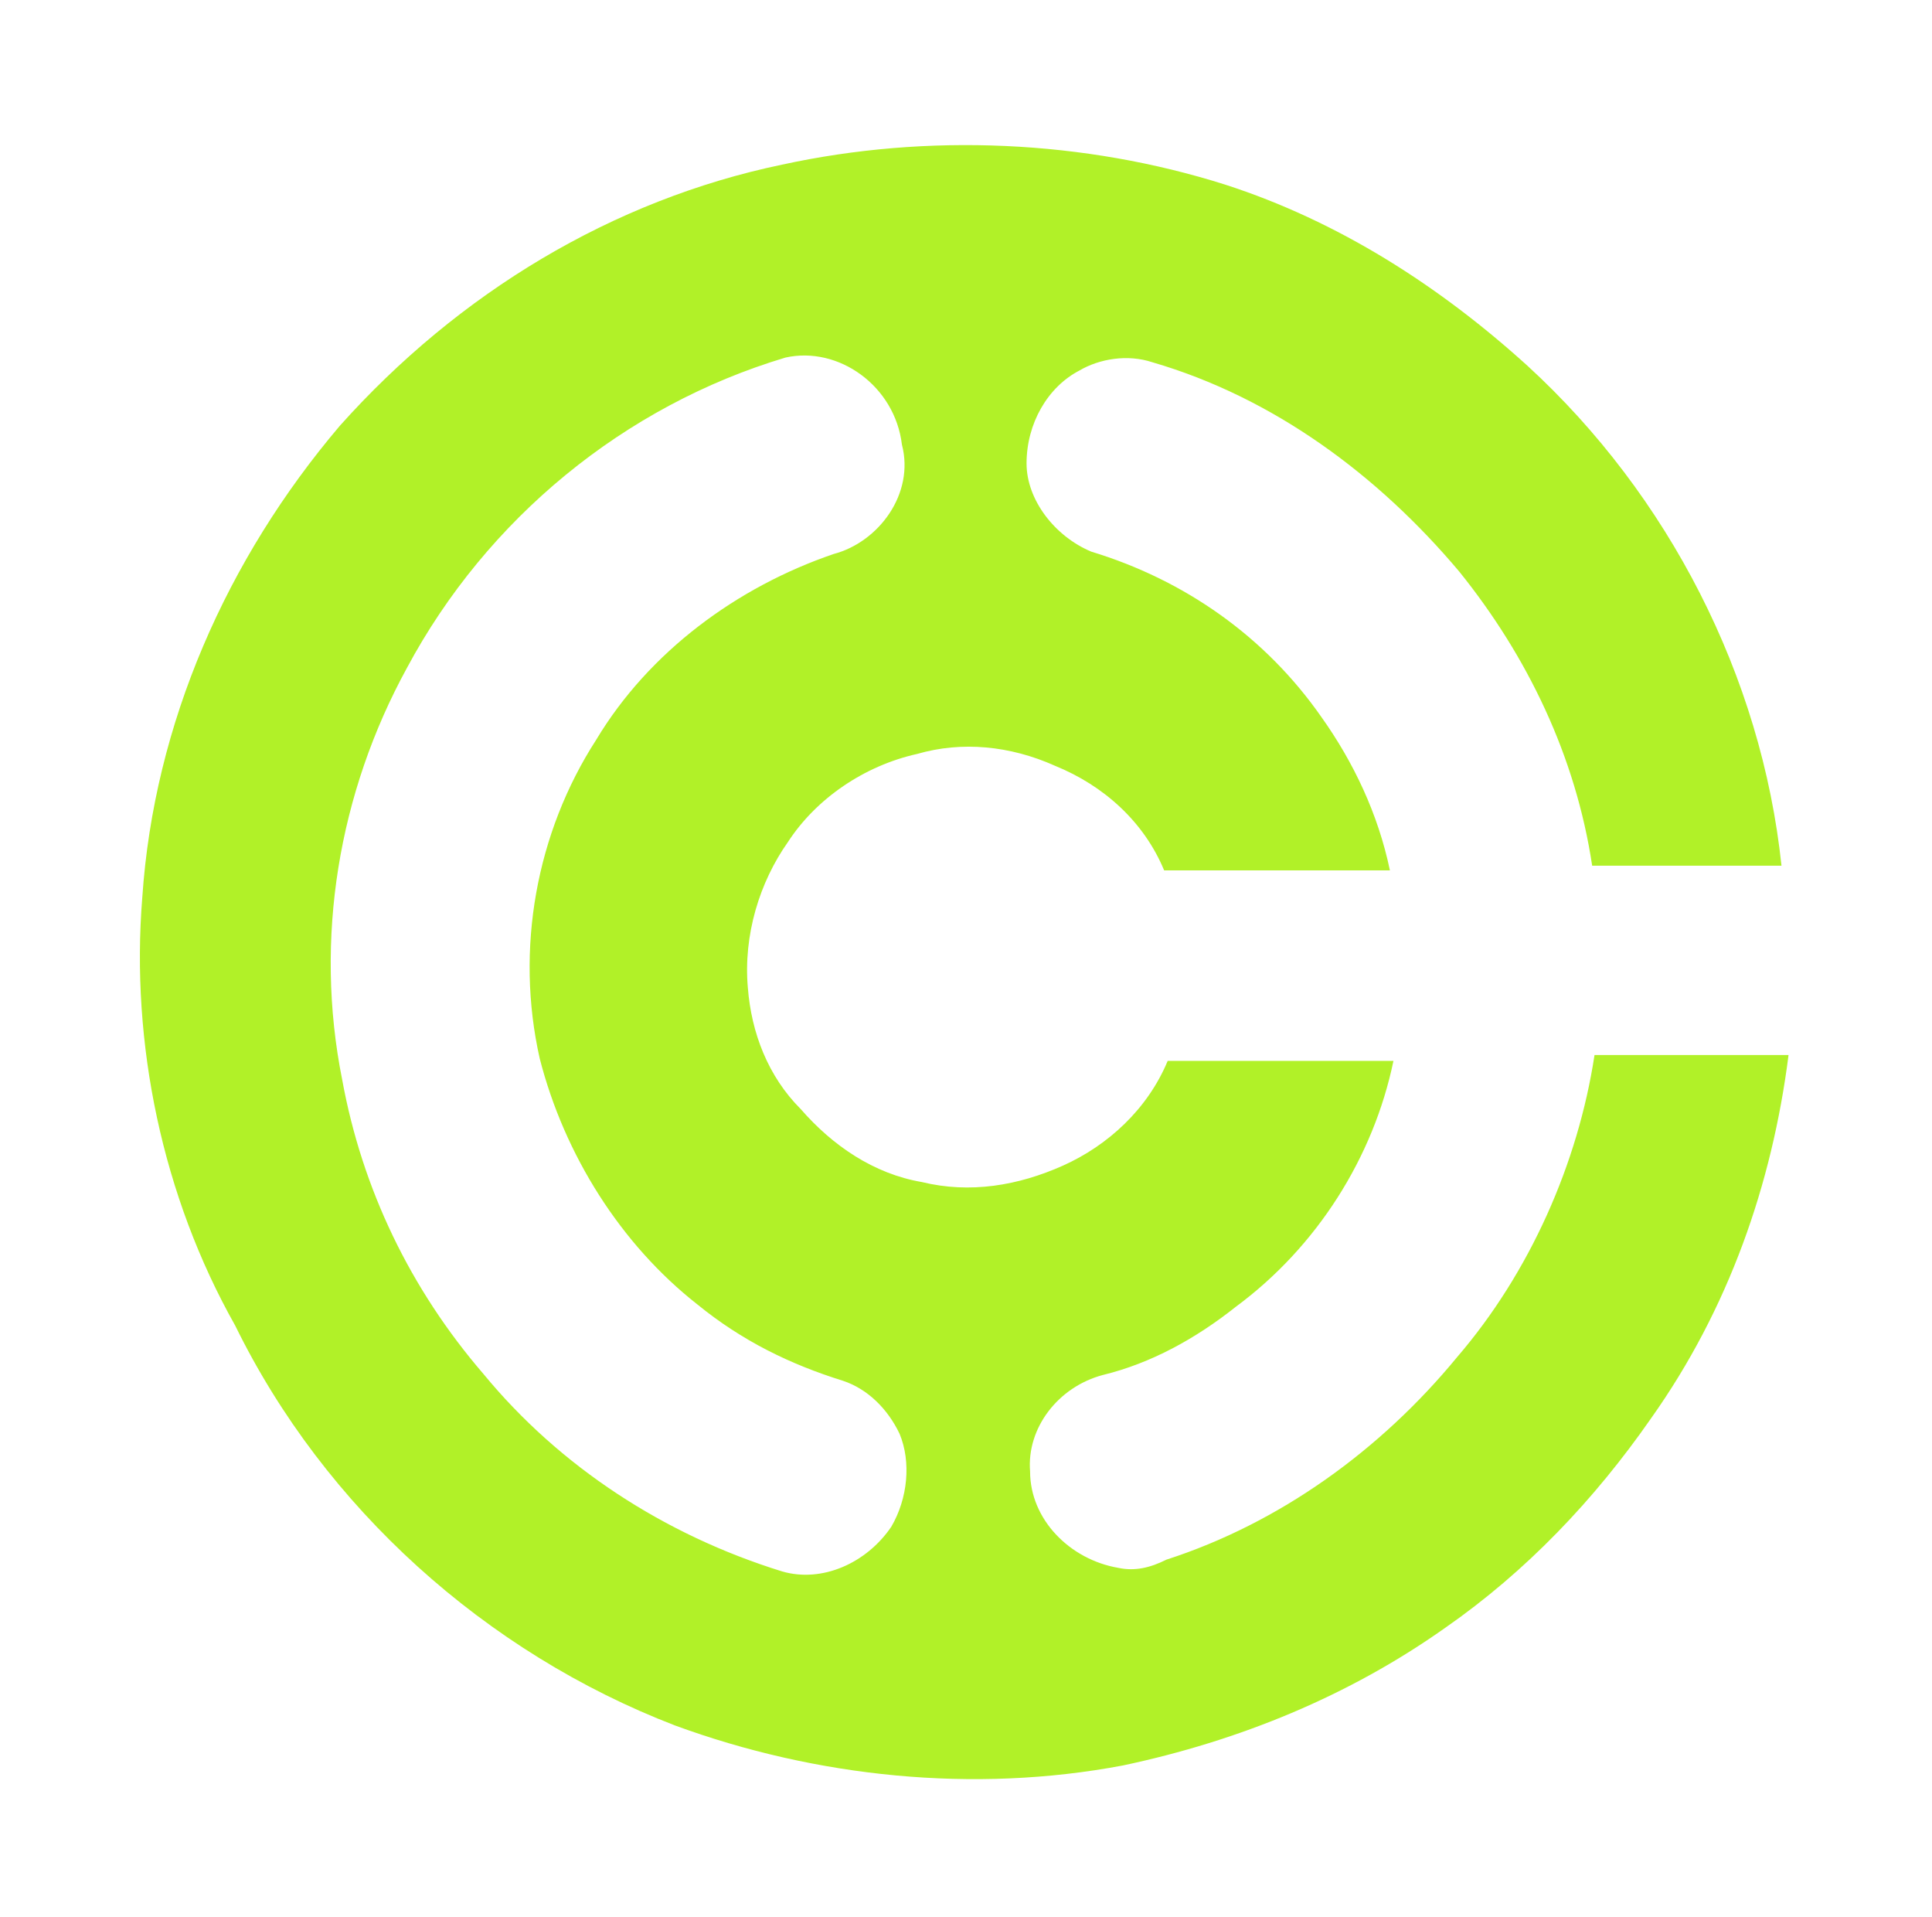 <?xml version="1.0" encoding="utf-8"?>
<!-- Generator: Adobe Illustrator 25.2.0, SVG Export Plug-In . SVG Version: 6.00 Build 0)  -->
<svg version="1.1" id="图层_1" xmlns="http://www.w3.org/2000/svg" xmlns:xlink="http://www.w3.org/1999/xlink" x="0px" y="0px"
	 viewBox="0 0 164.3 163" style="enable-background:new 0 0 164.3 163;" xml:space="preserve">
<style type="text/css">
	.st0{fill:#B1F128;}
</style>
<g>
	<g>
		<path class="st0" d="M66.5,14c12.4-2.7,25.7-2.1,37.7,1.7c9.6,3.1,18.2,8.6,25.7,15.4c12,11,19.9,26.4,21.6,42.5
			c-5.5,0-10.6,0-16.1,0c-1.4-9.3-5.5-17.8-11.3-25c-6.9-8.2-15.8-14.8-26.1-17.8c-2.1-0.7-4.5-0.3-6.2,0.7
			c-2.7,1.4-4.5,4.5-4.5,7.9c0,3.1,2.4,6.2,5.5,7.5c7.9,2.4,14.8,7.2,19.6,14.1c2.7,3.8,4.8,8.2,5.8,13c-6.5,0-12.7,0-19.2,0
			c-1.7-4.1-5.1-7.2-9.3-8.9c-3.8-1.7-7.9-2.1-11.7-1c-4.5,1-8.6,3.8-11,7.5c-2.4,3.4-3.8,7.9-3.4,12.4c0.3,3.8,1.7,7.5,4.5,10.3
			c2.7,3.1,6.2,5.5,10.3,6.2c4.1,1,8.2,0.3,12-1.4c3.8-1.7,7.2-4.8,8.9-8.9c6.5,0,12.7,0,19.2,0c-1.7,8.2-6.5,15.8-13.4,20.9
			c-3.4,2.7-7.2,4.8-11.3,5.8c-3.8,1-6.5,4.5-6.2,8.2c0,4.1,3.4,7.5,7.5,8.2c1.4,0.3,2.7,0,4.1-0.7c9.6-3.1,18.2-9.3,24.7-17.2
			c6.2-7.2,10.3-16.5,11.7-25.7c5.5,0,11,0,16.5,0c-1.4,11-5.1,21.6-11.7,30.9c-4.8,6.9-10.6,13-17.5,17.8
			c-8.2,5.8-17.5,9.6-27.4,11.7c-12.7,2.4-26.1,1-38.1-3.4c-16.1-6.2-29.8-18.5-37.4-34c-6.2-11-8.9-24-7.9-36.4
			c1-14.8,7.2-28.8,16.8-40.1C39,24.9,52.1,17,66.5,14z M66.8,30.4c-13.7,4.1-25.4,13.7-32.2,26.4c-5.8,10.6-7.9,23-5.5,35
			c1.7,9.3,5.8,17.8,12,25c6.5,7.9,15.4,13.7,25.4,16.8c3.4,1,7.2-0.7,9.3-3.8c1.4-2.4,1.7-5.5,0.7-7.9c-1-2.1-2.7-3.8-4.8-4.5
			c-4.5-1.4-8.6-3.4-12.4-6.5c-6.5-5.1-11.3-12.7-13.4-20.9c-2.1-9.3-0.3-19.2,4.8-27.1c4.5-7.5,12-13,20.2-15.8
			c3.8-1,6.9-5.1,5.8-9.3C76.1,32.8,71.3,29.4,66.8,30.4z"/>
	</g>
</g>
</svg>
